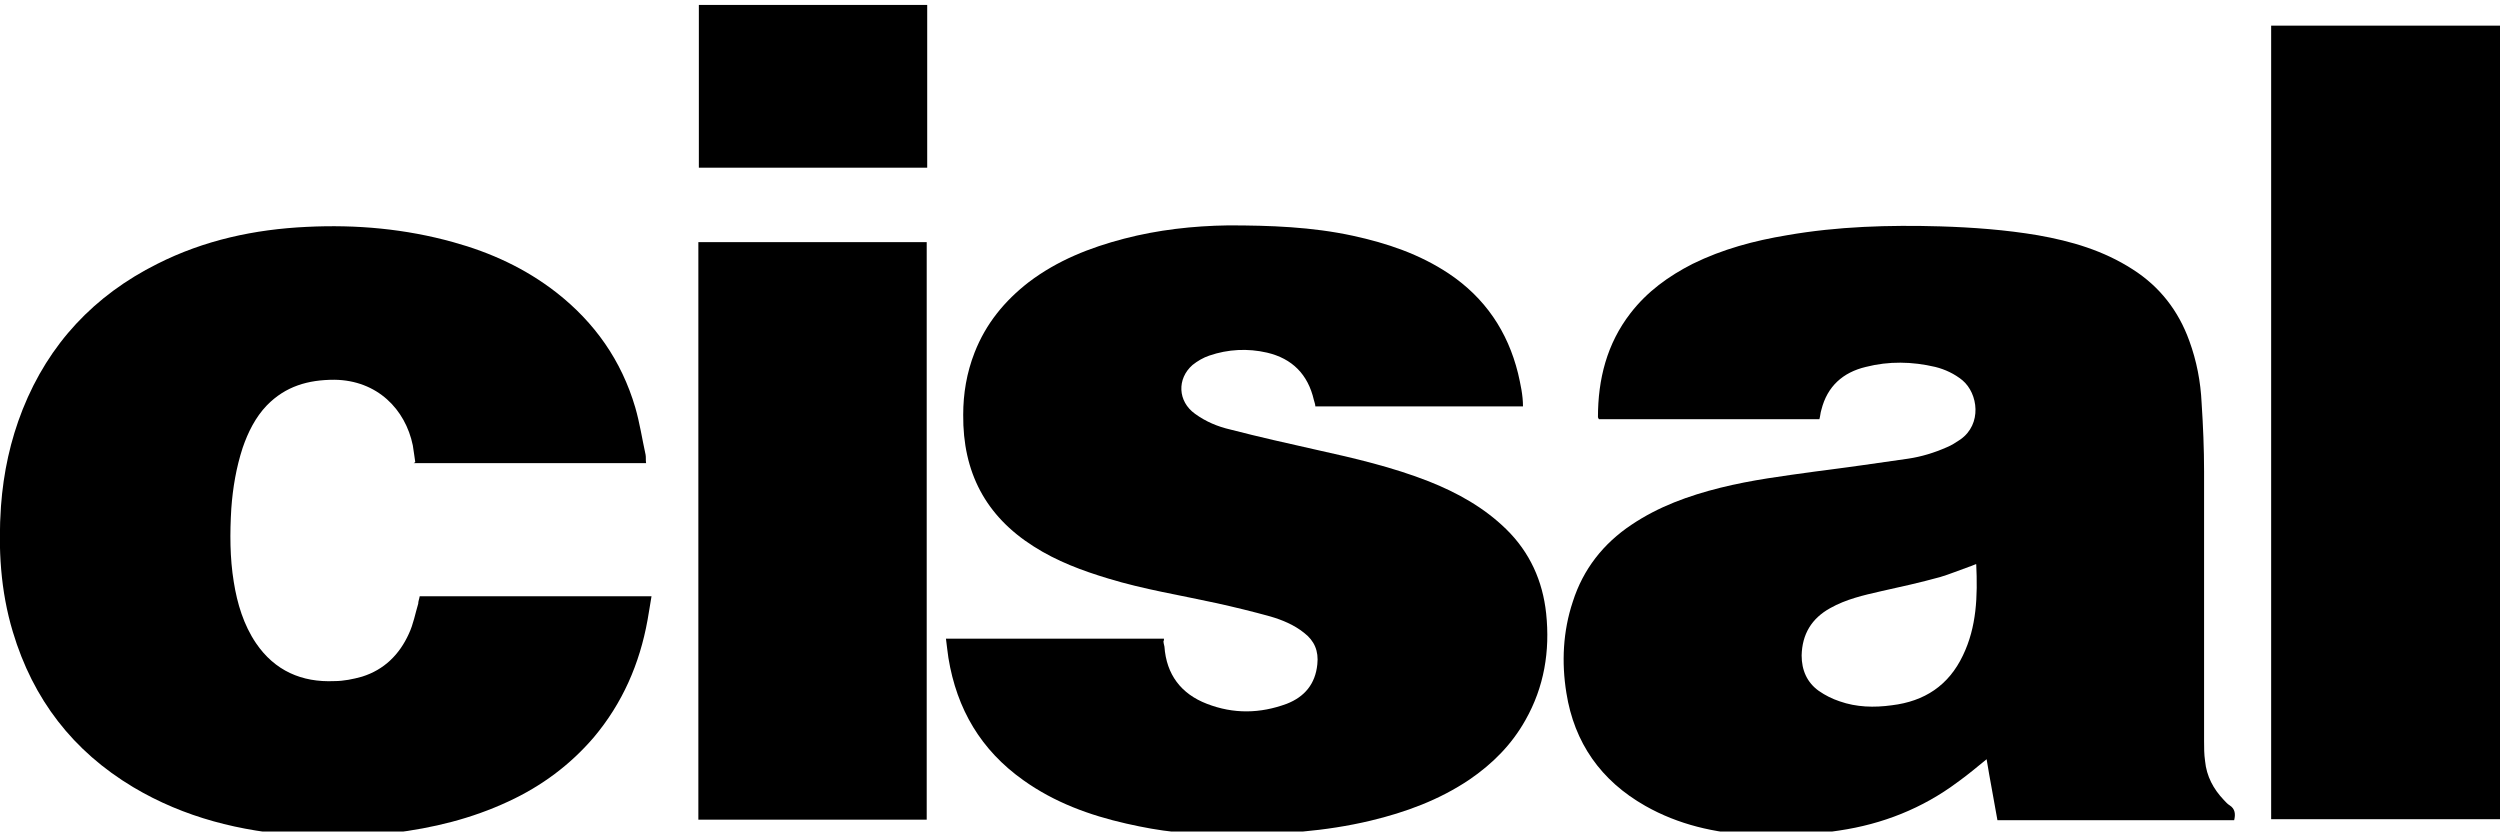 <?xml version="1.0" encoding="UTF-8"?>
<svg xmlns="http://www.w3.org/2000/svg" id="Layer_1" data-name="Layer 1" version="1.1" viewBox="0 0 506.9 168.6">
  <defs>
    <style>
      .cls-1 {
        fill: #000;
        stroke-width: 0px;
      }
    </style>
  </defs>
  <path class="cls-1" d="M403.1,153.7c-2.2,1.8-4.1,3.4-6.2,4.9-7.1,5.3-15.2,8.5-24,9.8-5.8.9-11.7,1.2-17.5.9-7.7-.4-15.1-2.1-21.8-5.9-9-5.1-14.4-12.8-16-22.9-1-6.2-.7-12.5,1.3-18.5,2.1-6.6,6.2-11.8,11.9-15.6,5.5-3.7,11.6-5.9,18-7.5s12.8-2.4,19.3-3.3c6.3-.8,12.6-1.7,18.8-2.6,2.7-.4,5.3-1.2,7.8-2.3,1-.4,1.9-1,2.8-1.6,4.4-3.1,3.6-9.3.4-12-1.6-1.3-3.5-2.2-5.5-2.7-4.7-1.1-9.4-1.2-14.1,0-4.6,1.1-7.8,3.9-9,8.7-.2.6-.2,1.2-.4,1.9h-44.7c0,0-.2-.3-.2-.4,0-7.7,1.8-14.9,6.6-21.1,3.4-4.4,7.7-7.5,12.6-10,6.1-3,12.5-4.7,19.1-5.8,10.3-1.8,20.7-2.1,31.1-1.8,6.6.2,13.3.7,19.8,1.8,6.8,1.2,13.3,3.1,19.2,6.9,5.5,3.5,9.3,8.4,11.5,14.5,1.5,4.1,2.3,8.3,2.5,12.6.3,4.6.5,9.3.5,13.9v54.6c0,1.4,0,2.7.2,4.1.3,3.1,1.7,5.7,3.8,7.9.4.4.7.8,1.2,1.1,1.1.7,1.2,1.8.9,3h-48c-.7-4.1-1.5-8.1-2.2-12.4l.3-.2ZM400.6,114.4c-.6.2-.9.4-1.3.5-2,.7-3.9,1.5-5.9,2.1-4,1.1-8,2-12.1,2.9-3.5.8-7,1.6-10.2,3.4-3.8,2.1-5.7,5.3-5.8,9.6,0,3,1.1,5.5,3.5,7.2,1.3.9,2.7,1.6,4.2,2.1,3.4,1.2,7,1.3,10.6.8,6.6-.8,11.5-4,14.4-10.1,2.8-5.8,3-12,2.7-18.5h-.1Z"></path>
  <path class="cls-1" d="M235.9,129.9c0,.4.1.8.2,1.2.4,5.7,3.4,9.6,8.6,11.6,5.4,2.1,10.8,2,16.2,0,3.6-1.4,5.8-4,6.2-8,.3-2.7-.6-4.8-2.7-6.4-2-1.6-4.4-2.6-6.8-3.3-3.6-1-7.3-1.9-10.9-2.7-7.3-1.6-14.8-2.8-22-5-5.3-1.6-10.4-3.5-15.1-6.5-9.8-6.2-14.4-15.1-14.3-26.7,0-4.3.7-8.5,2.3-12.6,2.3-5.9,6.1-10.5,11-14.3,5.8-4.4,12.4-7,19.3-8.8,6.9-1.8,14-2.6,21.1-2.7,8.5,0,17,.3,25.3,2.1,6.9,1.5,13.5,3.7,19.5,7.7,7.3,4.9,11.9,11.7,14,20.2.5,2.2,1,4.4,1,6.7h-42.1c0-.4-.2-.9-.3-1.3-1.2-5.2-4.4-8.4-9.5-9.6-3.9-.9-7.9-.7-11.7.6-1.2.4-2.4,1.1-3.4,1.9-3.2,2.8-3,7.4.5,9.9,2.2,1.6,4.6,2.6,7.2,3.2,5.8,1.5,11.6,2.8,17.4,4.1,7.7,1.7,15.4,3.5,22.8,6.4,5.8,2.3,11.2,5.3,15.7,9.7,4.8,4.7,7.4,10.5,8.1,17.1.8,7.6-.4,14.9-4.2,21.6-2.8,5-6.7,8.9-11.4,12.1-6.1,4.1-12.9,6.6-20,8.3-9.2,2.2-18.6,2.8-28,2.8s-14.4-.6-21.5-2.2c-7.5-1.7-14.6-4.3-20.9-8.8-8.6-6.1-13.5-14.4-15.2-24.8-.2-1.2-.3-2.5-.5-3.9h44.2v.4Z"></path>
  <path class="cls-1" d="M84.2,93.7c-.2-1.2-.3-2.3-.5-3.4-1.5-7.3-7.2-13.2-15.9-13.3-5.3,0-9.9,1.3-13.7,5.2-2.3,2.4-3.8,5.4-4.9,8.6-1.3,4-2,8.1-2.3,12.3-.3,5-.3,10,.5,14.9.7,4.4,2,8.7,4.5,12.4,3.8,5.6,9.3,8,15.9,7.7,1.9,0,3.8-.4,5.6-.9,4.5-1.4,7.6-4.5,9.5-8.7.9-1.9,1.3-4.1,1.9-6.1,0-.5.2-.9.3-1.5h47c-.3,1.7-.5,3.2-.8,4.8-1.6,8.9-5.1,16.9-10.9,23.8-4.8,5.6-10.6,9.9-17.3,13-7.5,3.5-15.3,5.4-23.5,6.4-6.3.8-12.6.9-18.9.5-11.9-.8-23.3-3.6-33.7-9.8-12.2-7.3-20.3-17.8-24.4-31.5C.1,119.8-.4,111.2.2,102.6c.5-6.8,1.9-13.3,4.4-19.6,5.3-13.3,14.5-23.1,27.3-29.5,9.5-4.8,19.7-7,30.3-7.5,10.1-.5,20,.4,29.7,3.1,7.6,2.1,14.6,5.3,20.9,10.2,7.8,6.1,13.2,13.8,16,23.3.9,3.1,1.4,6.4,2.1,9.6.1.5,0,1.1.1,1.7h-47.1l.3-.2Z"></path>
  <path class="cls-1" d="M460.5,5.2h46.4v160.9h-46.4V5.2Z"></path>
  <path class="cls-1" d="M188,166.2h-46.4V49.1h46.3v117.1Z"></path>
  <path class="cls-1" d="M188,34h-46.3V1h46.3v33Z"></path>
</svg>

